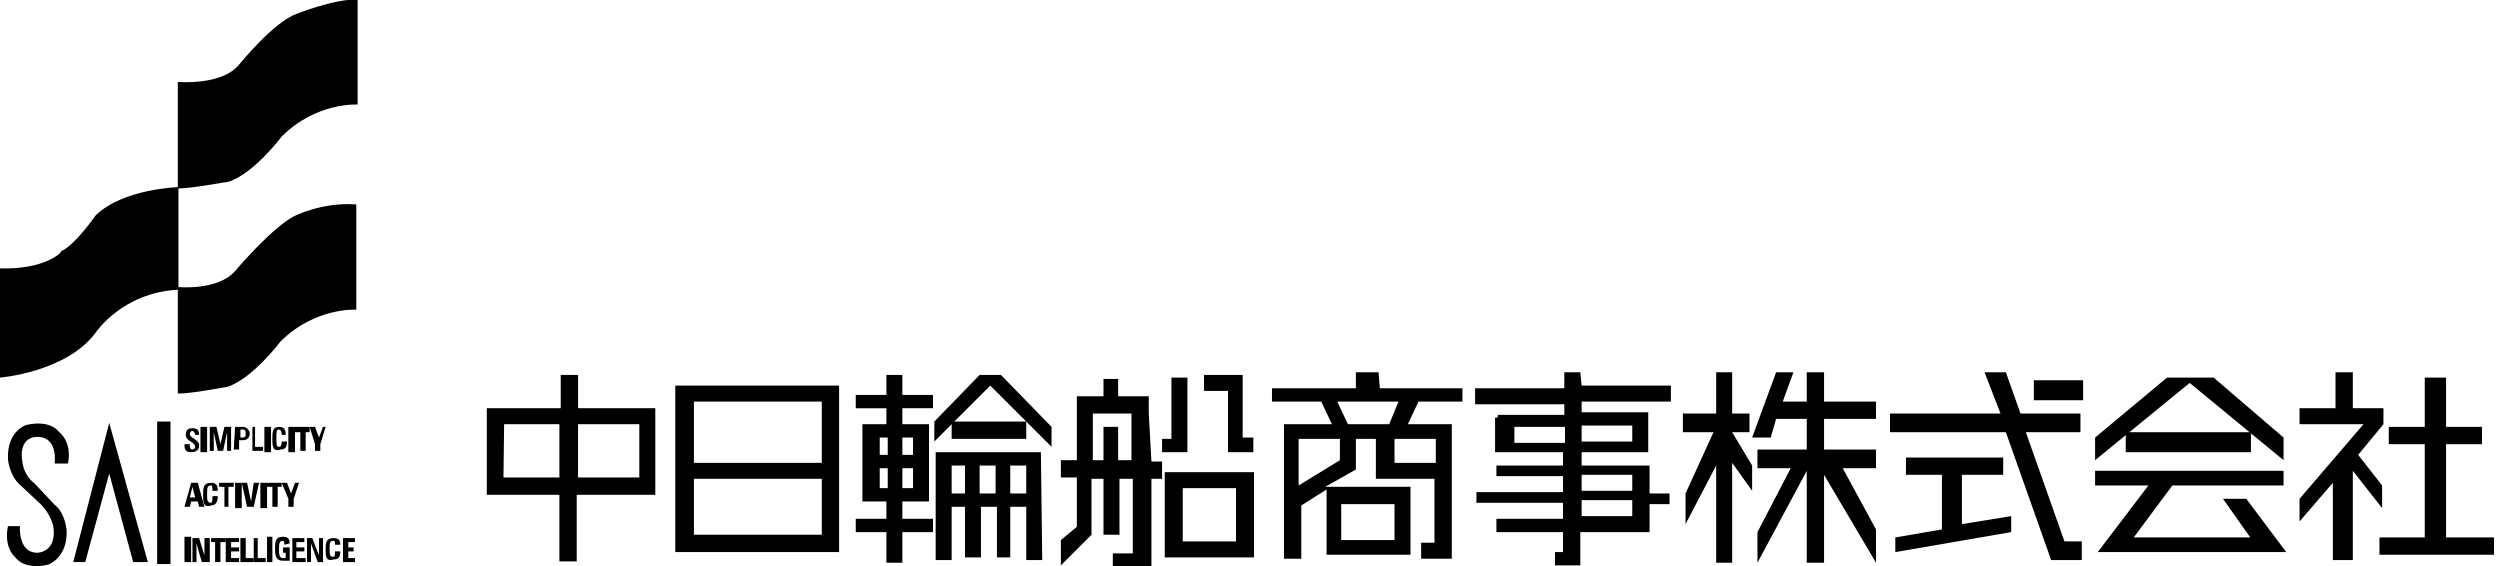<?xml version="1.0" encoding="utf-8"?>
<!-- Generator: Adobe Illustrator 24.0.2, SVG Export Plug-In . SVG Version: 6.00 Build 0)  -->
<svg version="1.1" id="レイヤー_1" xmlns="http://www.w3.org/2000/svg" xmlns:xlink="http://www.w3.org/1999/xlink" x="0px"
	 y="0px" width="375.4px" height="85px" viewBox="0 0 375.4 85" style="enable-background:new 0 0 375.4 85;" xml:space="preserve">
<style type="text/css">
	.st0{fill-rule:evenodd;clip-rule:evenodd;}
</style>
<g>
	<rect x="319.2" y="64.9" class="st0" width="18.8" height="3"/>
	<polyline points="342.9,69.1 342.9,65.7 332.4,56.7 328.8,56.7 325.4,56.7 314.6,65.7 314.6,69.1 328.8,57.5 	"/>
	<polyline points="343.3,82.9 337.3,74.9 333.8,74.9 337.9,80.7 320.4,80.7 326.2,72.9 342.9,72.9 342.9,70.7 314.6,70.7 
		314.6,72.9 322.6,72.9 315,82.9 	"/>
	<path d="M135.5,56.3h-2.4v3h-4.6v2h4.6v2.4h-1.2h-2.4v2v2.6v2v3v2h2.4h1.2v2.6h-4.6v2h4.6v4.6h2.4v-4.6h4.6v-2h-4.6v-2.6h1.6h2.4
		V63.7h-2.4h-1.6v-2.4h4.6v-2h-4.6 M132.1,65.7h1.2v2.6h-1.2V65.7z M132.1,70.3h1.2v3h-1.2V70.3z M135.5,70.3h1.6v3h-1.6V70.3z
		 M137.1,68.3h-1.6v-2.6h1.6V68.3z"/>
	<path d="M101.4,57.9v25h24.2h0.4v-25 M123.4,69.5h-19.2v-9.2h19.2C123.4,60.3,123.4,69.5,123.4,69.5z M123.4,80.3h-19.2v-8.4h19.2
		C123.4,71.9,123.4,80.3,123.4,80.3z"/>
	<path d="M86.8,61.3v-5h-2.6v5H73.1v13h2.6H84v10h2.6v-10h9.2h2.6v-13H86.8z M75.7,63.7H84v8h-8.4L75.7,63.7L75.7,63.7z M86.8,63.7
		H96v8h-9.2V63.7z"/>
	<rect x="142.9" y="63.3" width="11.2" height="2.6"/>
	<polyline points="150.3,56.3 150.3,56.3 147.1,56.3 140.3,63.3 140.3,66.3 148.7,57.9 157.9,67.1 157.9,64.1 	"/>
	<path d="M156.3,67.9h-15.4h-0.4v16.2h2.4v-8h2v7.6h2.4v-7.6h2.4v7.6h2v-7.6h2.4v8h2.4 M142.9,69.9h2v4.2h-2V69.9z M147.1,69.9h2.4
		v4.2h-2.4V69.9z M151.7,69.9h2.4v4.2h-2.4V69.9z"/>
	<path d="M172.5,62.1v-2.2v-0.4h-4.6v-2.6h-2.2v2.6h-4v0.4v9.2h-2.4v2.6h2.4v7.4l-2.4,2v3.8l4.6-4.6v-8.4h1.8v8.4h2.4v-8.4h2v11.2
		h-3v2h5.8v-2V71.9h1.6v-2.6h-1.6 M167.9,69.1v-5h-2.2v5h-1.6v-7h5.8v7H167.9z"/>
	<polyline points="175.9,67.9 178.3,67.9 178.3,65.9 178.3,56.7 175.9,56.7 175.9,65.9 174.5,65.9 174.5,67.9 	"/>
	<polyline points="186.6,56.7 186.6,56.7 186.6,56.3 180.8,56.3 180.8,58.7 184.4,58.7 184.4,65.7 184.4,67.9 188.2,67.9 
		188.2,65.7 186.6,65.7 	"/>
	<path d="M177.5,70.9h-2.6v2.4v8v1.2v1.2h13.4v-1.2v-1.2v-8v-2.4h-2.6 M185.6,81.3h-8v-8h8V81.3z"/>
	<path d="M207,55.9h-3.4v2.4H191v2h7.4l1.6,3.4h-4.6h-2.6v2.2v18h2.6v-8l3.8-2.4v7.4v2.4h12.6v-0.8v-1.6v-5.4v-2.4h-2.4h-8H199
		l4.6-2.6v-4.6h3v3.4v2.6h8.8v9.6h-2v2.4h2h2.6V63.7h-2.4h-4.2l1.6-3.4h6.6v-2h-12.4 M209.4,81.1h-8v-5.4h8V81.1z M201.2,69.1
		l-6.2,3.8v-7h6.2V69.1z M215.6,69.5h-6.2v-3.6h6.2V69.5z M208.6,63.7h-6.2l-1.6-3.4h9.2L208.6,63.7z"/>
	<polyline points="273.9,62.9 281.7,62.9 281.7,60.3 273.9,60.3 273.9,55.9 271.3,55.9 271.3,60.3 267.7,60.3 269.3,55.9 
		266.7,55.9 263.1,65.7 265.9,65.7 266.7,62.9 271.3,62.9 271.3,67.5 263.9,67.5 263.9,70.3 268.9,70.3 263.9,79.9 263.9,84.5 
		271.3,70.7 271.3,84.5 273.9,84.5 273.9,71.3 281.7,84.5 281.7,79.5 276.7,70.3 281.7,70.3 281.7,67.5 273.9,67.5 	"/>
	<polyline points="262.7,64.9 262.7,62.1 260.1,62.1 260.1,55.9 257.7,55.9 257.7,62.1 252.7,62.1 252.7,64.9 257.3,64.9 
		253.1,74.1 253.1,78.7 257.7,69.9 257.7,84.5 260.1,84.5 260.1,69.5 263.1,73.7 263.1,69.9 260.1,64.9 	"/>
	<rect x="305.4" y="57.1" width="7.4" height="3"/>
	<polyline points="294.6,71.3 300.8,71.3 300.8,68.7 286.2,68.7 286.2,71.3 291.6,71.3 291.6,79.5 284.6,80.7 284.6,82.9 302,79.9 
		302,77.5 294.6,78.7 	"/>
	<polyline points="304.2,64.9 312.4,64.9 312.4,62.1 303.4,62.1 301.2,55.9 298,55.9 300.4,62.1 283.8,62.1 283.8,64.9 301.2,64.9 
		308,84.1 311.2,84.1 312.6,84.1 312.6,81.3 310,81.3 	"/>
	<polyline points="367.3,80.7 367.3,66.7 372.7,66.7 372.7,64.1 367.3,64.1 367.3,56.7 364.1,56.7 364.1,64.1 358.7,64.1 
		358.7,66.7 364.1,66.7 364.1,80.7 357.3,80.7 357.3,83.3 374.5,83.3 374.5,80.7 	"/>
	<polyline points="357.7,76.3 357.7,72.9 354.1,68.3 357.9,63.7 357.9,61.3 353.3,61.3 353.3,55.9 350.7,55.9 350.7,61.3 
		345.3,61.3 345.3,63.7 354.9,63.7 345.3,74.9 345.3,78.3 350.3,72.5 350.3,84.1 353.3,84.1 353.3,70.7 	"/>
	<path d="M237.3,55.9h-2.4v2.4h-13.4v2.4h13.4v1.6h-10v0.4h-0.4v5.2h2.6h7.6v2h-10v1.6h10v2.4h-13v1.6h13v2.4h-10v2h10v3h-1.2v2h3.8
		v-2v-3h10h0.4v-4.2h3v-1.6h-3v-4.2h-2.6h-7.6v-2h7.6h2.4v-1.6v-2.4v-2h-10v-1.6h13.4v-2.4h-13.4 M245.1,77.5h-7.6v-2.4h7.6V77.5z
		 M245.1,73.7h-7.6v-2.4h7.6V73.7z M227.4,64.1h7.6v2.4h-7.6V64.1z M245.1,66.3h-7.6v-2.4h7.6V66.3z"/>
</g>
<g>
	<path d="M3,79H1.2c0,0-0.8,3,1.2,4.8c0,0,1.2,1.8,4.8,1c0,0,3-1,2.8-5.2c0,0-0.2-2.6-1.8-3.8l-3-3.2c-1.6-1.2-1.8-3-1.8-3
		c-0.8-4.2,2.2-4,2.2-4c3.2,0,2.6,4,2.6,4h2c0,0,0.8-3-1.4-4.8c0,0-1.2-1.8-4.8-1c0,0-3,0.8-2.8,5.2c0,0,0.2,2.4,1.8,3.8l3.2,3
		C7.6,77.2,8,79,8,79c0.6,4-2.4,4-2.4,4C2.6,83,3,78.8,3,79"/>
	<polyline points="11,84.4 12.8,84.4 16.4,71.1 20,84.4 22.2,84.4 16.4,63.5 	"/>
	<rect x="23.6" y="63.3" width="2" height="21.4"/>
	<path d="M0,40.3v16.4c0,0,10-0.8,14.4-6.8c0,0,4-6,12.4-6.4V28.1c0,0-8.2,0.2-12.4,4.2c0,0-3.2,4.6-5.2,5.4
		C9.2,38.1,6.4,40.5,0,40.3"/>
	<path d="M26.7,28.3v-16c0,0,6.6,0.6,9.2-2.6c0,0,5.2-6.4,8.6-7.6c0,0,5.4-2.2,9.2-2.2v15.8c0,0-6.2-0.4-11.4,4.8c0,0-4.2,5.6-8,6.8
		C33.9,27.3,28.9,28.3,26.7,28.3"/>
	<path d="M26.7,59.1v-16c0,0,6,0.6,8.6-2.4c0,0,5.4-6.4,8.8-8.2c0,0,4.2-2.2,9.4-1.8v15.8c0,0-6.2-0.4-11.4,4.8c0,0-4.2,5.6-8,6.8
		C33.9,58.1,28.9,59.1,26.7,59.1"/>
	<path d="M28.7,67.9c-1,0-1-0.6-1-1.2h0.8c0,0.4,0,0.8,0.4,0.8c0.2,0,0.4-0.2,0.4-0.4c0-0.8-1.4-0.8-1.4-1.8c0-0.6,0.2-1,1-1
		s1,0.4,1,1h-0.6c0-0.2-0.2-0.6-0.4-0.6s-0.4,0.2-0.4,0.4c0,0.8,1.4,0.8,1.4,1.8C29.9,67.7,29.3,67.9,28.7,67.9"/>
	<rect x="30.1" y="64.1" width="1" height="3.8"/>
	<polyline points="31.5,67.7 31.5,64.1 32.5,64.1 33.1,66.7 33.7,64.1 34.7,64.1 34.7,67.7 34.1,67.7 34.1,64.9 33.5,67.7 
		32.7,67.7 32.1,64.9 32.1,67.7 	"/>
	<path d="M35.3,64.1h1.2c0.6,0,1,0.6,1,1s-0.2,1-1,1h-0.6v1.4h-0.8 M36.1,65.7h0.4c0.2,0,0.4-0.2,0.4-0.4c0-0.4,0-0.8-0.4-0.8h-0.4
		V65.7z"/>
	<polyline points="37.9,67.7 37.9,64.1 38.3,64.1 38.3,67.1 39.5,67.1 39.5,67.7 	"/>
	<rect x="39.7" y="64.1" width="1" height="3.8"/>
	<path d="M40.9,65.9c0-1,0-1.8,1-1.8c0.8,0,1,0.4,1,1.2h-0.6c0-0.6-0.2-0.8-0.4-0.8c-0.4,0-0.4,0.4-0.4,1.2c0,1,0,1.4,0.4,1.4
		s0.4-0.6,0.4-0.8h0.8c0,1-0.4,1.2-1,1.2C40.9,67.9,40.9,66.9,40.9,65.9"/>
	<rect x="43.3" y="64.1" width="1" height="3.8"/>
	<polyline points="46.5,64.1 46.5,64.9 45.9,64.9 45.9,67.7 45.1,67.7 45.1,64.9 44.3,64.9 44.3,64.1 	"/>
	<polyline points="47.3,66.7 46.5,64.1 47.3,64.1 47.9,65.7 48.5,64.1 48.9,64.1 48.1,66.7 48.1,67.7 47.3,67.7 	"/>
	<path d="M27.7,76.1l1-3.6h1l1,3.6h-0.8l-0.2-0.8h-1l-0.2,0.8 M28.9,73.1L28.9,73.1l-0.4,1.6h0.8L28.9,73.1z"/>
	<path d="M30.5,74.3c0-1,0-1.8,1.2-1.8c0.8,0,1,0.4,1,1.2h-0.8c0-0.6,0-0.8-0.2-0.8c-0.6,0-0.6,0.4-0.6,1.2c0,1,0,1.4,0.6,1.4
		c0.2,0,0.2-0.6,0.2-1h0.8c0,1-0.4,1.4-1,1.4C30.5,76.3,30.5,75.3,30.5,74.3"/>
	<g>
		<polyline points="35.1,72.5 35.1,73.1 34.3,73.1 34.3,76.1 33.7,76.1 33.7,73.1 32.9,73.1 32.9,72.5 		"/>
	</g>
	<g>
		<rect x="35.3" y="72.5" width="1" height="3.8"/>
		<polyline points="36.3,72.5 37.1,72.5 37.7,75.3 38.1,72.5 38.9,72.5 38.1,76.1 37.1,76.1 		"/>
		<rect x="39.1" y="72.5" width="1" height="3.8"/>
		<polyline points="42.3,72.5 42.3,73.1 41.7,73.1 41.7,76.1 40.9,76.1 40.9,73.1 40.1,73.1 40.1,72.5 		"/>
		<polyline points="43.3,74.9 42.3,72.5 43.1,72.5 43.7,74.1 44.3,72.5 44.9,72.5 44.1,74.9 44.1,76.1 43.3,76.1 		"/>
		<rect x="27.7" y="80.6" width="1" height="3.8"/>
		<polyline points="28.9,84.4 28.9,80.8 29.9,80.8 30.7,83.4 30.7,80.8 31.5,80.8 31.5,84.4 30.3,84.4 29.5,81.6 29.5,84.4 		"/>
	</g>
	<g>
		<polyline points="33.9,80.8 33.9,81.4 33.1,81.4 33.1,84.4 32.3,84.4 32.3,81.4 31.7,81.4 31.7,80.8 		"/>
	</g>
	<g>
		<polyline points="33.9,84.4 33.9,80.8 35.9,80.8 35.9,81.4 34.7,81.4 34.7,82.2 35.9,82.2 35.9,82.8 34.7,82.8 34.7,83.8 
			35.9,83.8 35.9,84.4 		"/>
		<polyline points="36.1,84.4 36.1,80.8 36.9,80.8 36.9,83.8 38.1,83.8 38.1,84.4 		"/>
		<polyline points="38.1,84.4 38.1,80.8 38.7,80.8 38.7,83.8 39.9,83.8 39.9,84.4 		"/>
		<rect x="40.1" y="80.6" width="0.8" height="3.8"/>
		<path d="M42.7,81.8c0-0.4,0-0.6-0.4-0.6c-0.4,0.2-0.4,0.6-0.4,1.4c0,1,0.2,1.2,0.6,1.2h0.4V83h-0.4v-0.8h1v2h-1
			c-1,0-1.2-0.6-1.2-1.8c0-1,0-1.8,1.2-1.8c0.8,0,1,0.4,1,1"/>
		<polyline points="43.9,84.4 43.9,80.8 45.7,80.8 45.7,81.4 44.5,81.4 44.5,82.2 45.7,82.2 45.7,82.8 44.5,82.8 44.5,83.8 
			45.9,83.8 45.9,84.4 		"/>
		<polyline points="46.1,84.4 46.1,80.8 46.9,80.8 47.9,83.4 47.9,80.8 48.5,80.8 48.5,84.4 47.7,84.4 46.7,81.6 46.7,84.4 		"/>
		<path d="M48.9,82.6c0-1,0-1.8,1.2-1.8c0.8,0,1,0.4,1,1h-0.8c0-0.4,0-0.6-0.2-0.6c-0.6,0-0.6,0.4-0.6,1.2c0,1,0,1.2,0.6,1.2
			c0.2,0,0.2-0.4,0.2-0.8h0.8c0,1-0.4,1.2-1,1.2C48.9,84.4,48.9,83.4,48.9,82.6"/>
		<polyline points="51.5,84.4 51.5,80.8 53.3,80.8 53.3,81.4 52.3,81.4 52.3,82.2 53.1,82.2 53.1,82.8 52.3,82.8 52.3,83.8 
			53.3,83.8 53.3,84.4 		"/>
	</g>
</g>
</svg>
